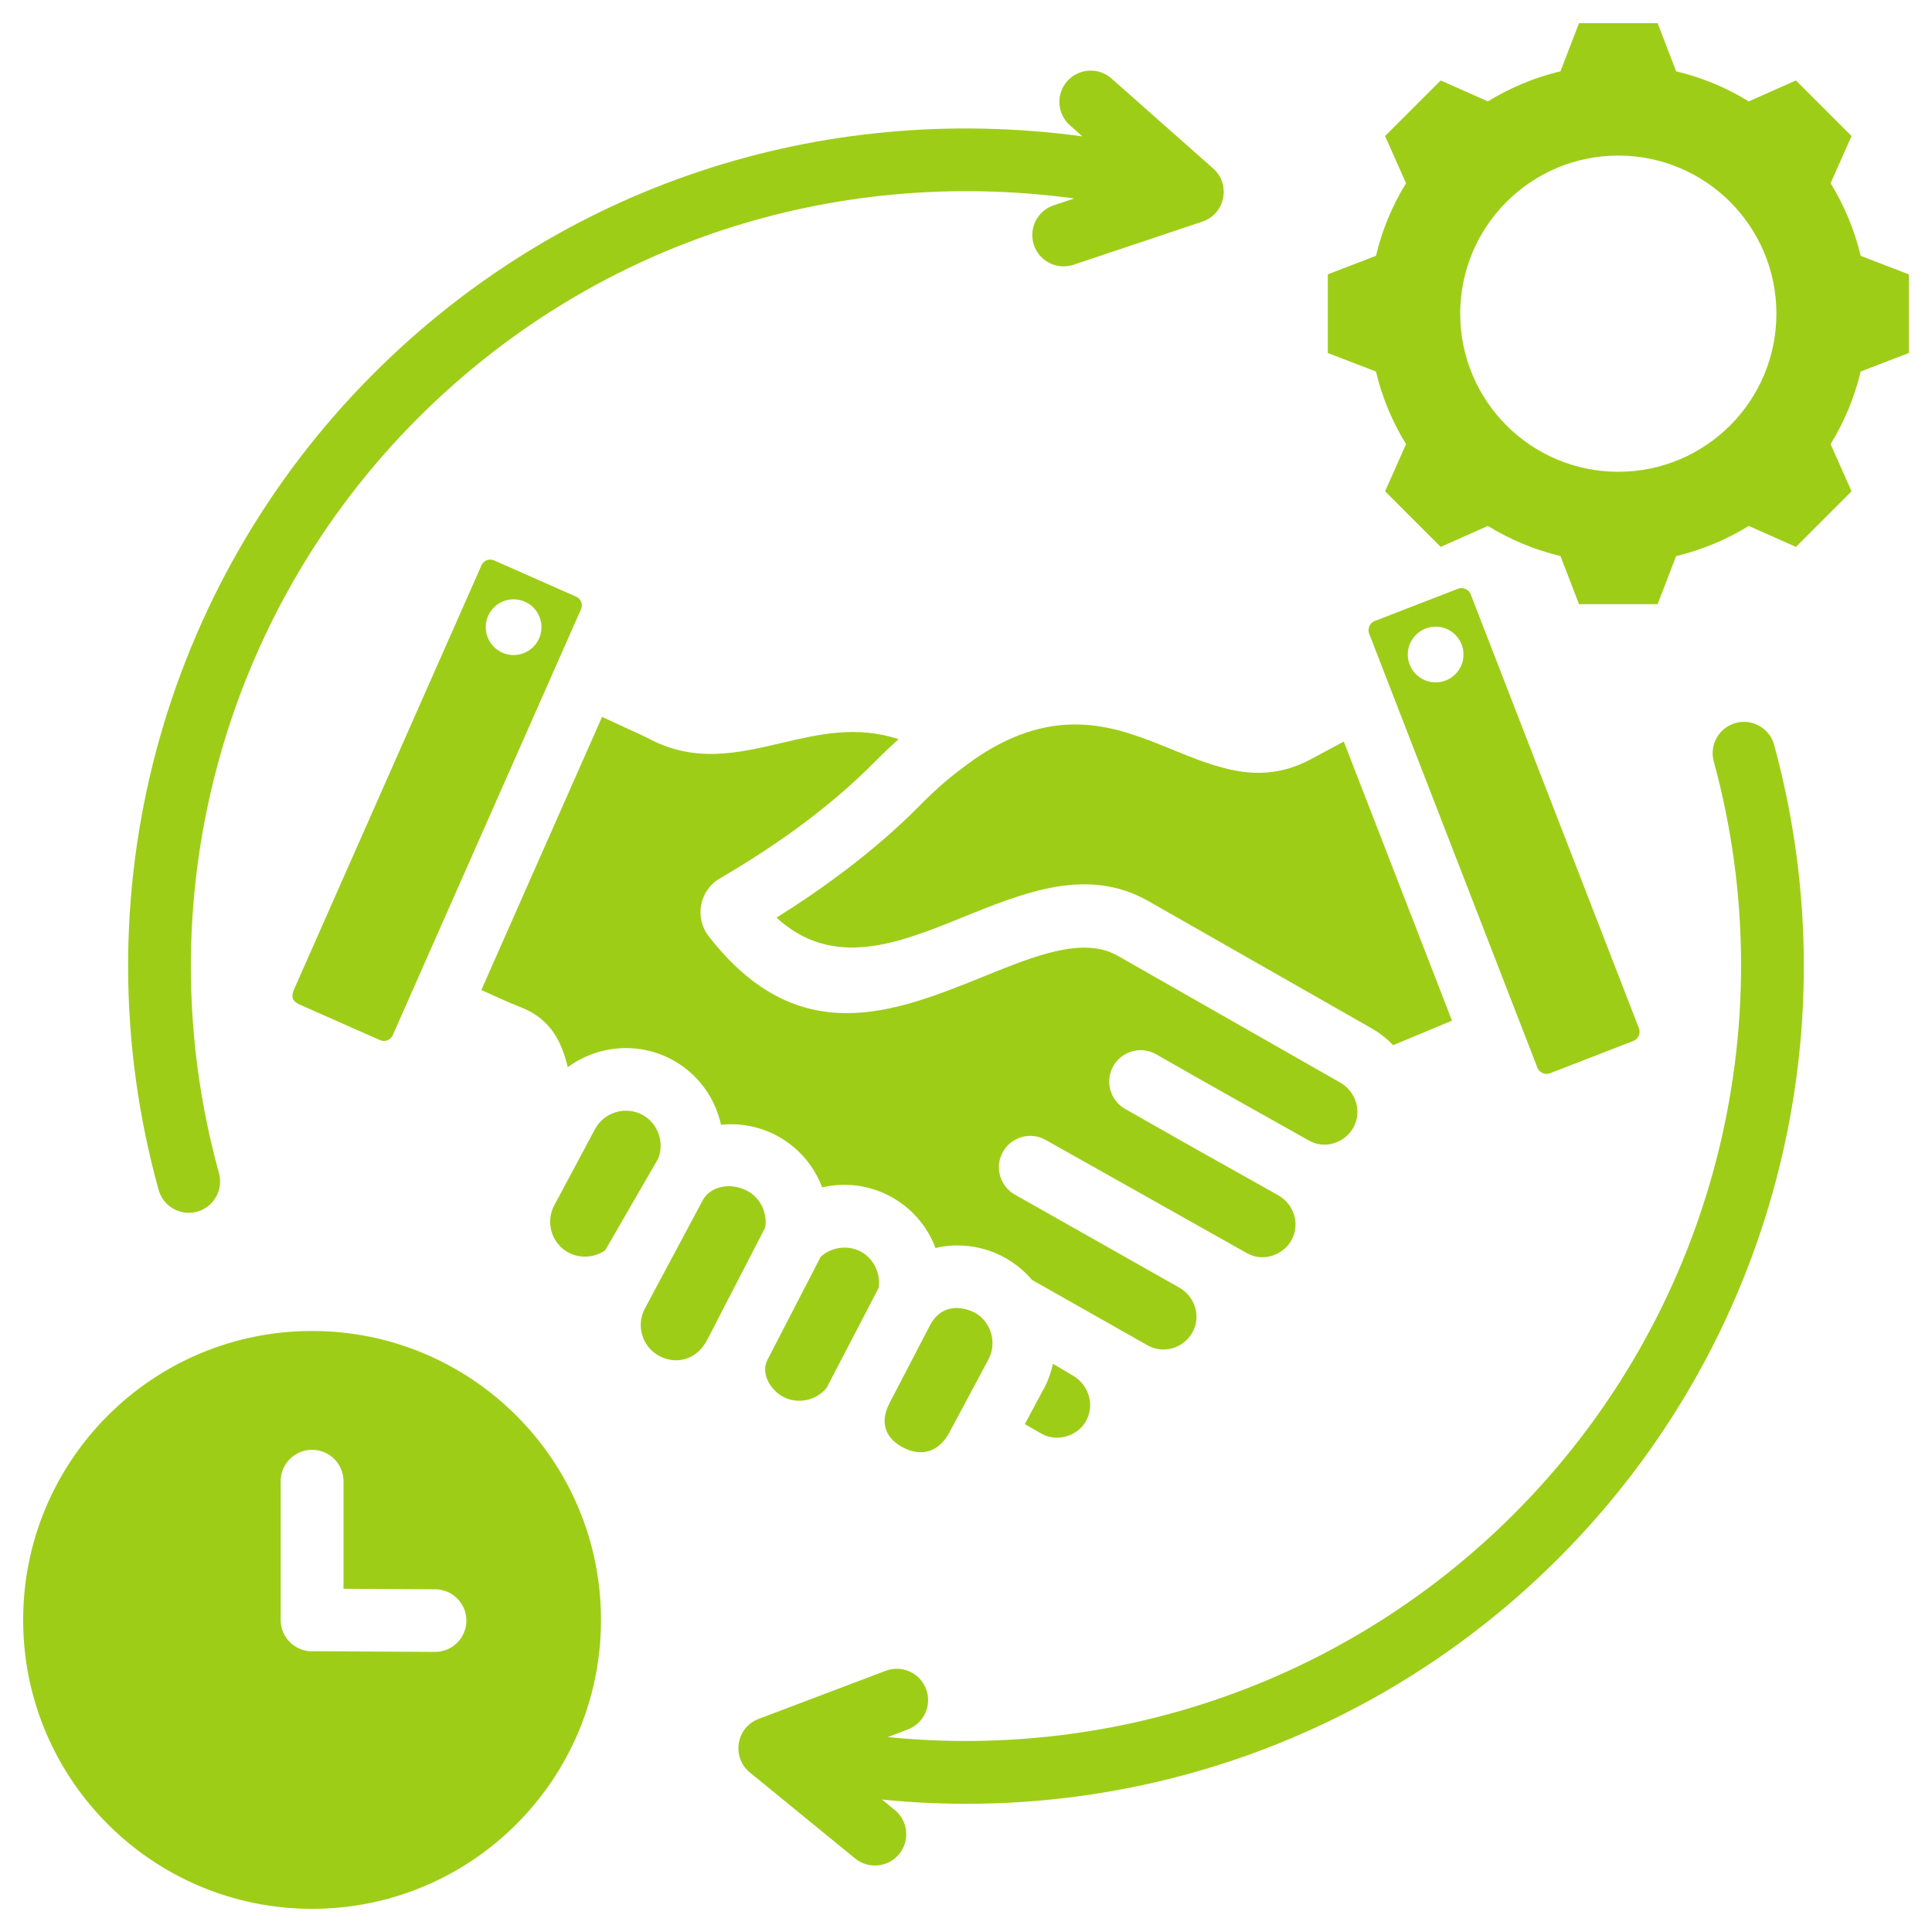 <svg xmlns="http://www.w3.org/2000/svg" xmlns:xlink="http://www.w3.org/1999/xlink" width="512" viewBox="0 0 384 384" height="512" preserveAspectRatio="xMidYMid meet"><defs><clipPath id="fabe8e495c"><path d="M 4.602 4.605 L 379.602 4.605 L 379.602 379.605 L 4.602 379.605 Z M 4.602 4.605 " clip-rule="nonzero"></path></clipPath></defs><g clip-path="url(#fabe8e495c)"><path fill="#9ecd18" d="M 369.824 50.848 C 368.613 45.75 366.59 40.879 363.844 36.414 L 368.008 27.039 L 356.953 15.988 L 347.578 20.152 C 343.117 17.406 338.246 15.387 333.148 14.172 L 329.465 4.605 L 313.84 4.605 L 310.152 14.172 C 305.055 15.387 300.188 17.406 295.727 20.152 L 286.348 15.988 L 275.297 27.039 L 279.461 36.418 C 276.711 40.879 274.691 45.75 273.48 50.848 L 263.91 54.531 L 263.91 70.16 L 273.477 73.84 C 274.691 78.941 276.711 83.812 279.461 88.273 L 275.297 97.648 L 286.348 108.699 L 295.727 104.535 C 300.188 107.281 305.059 109.305 310.156 110.516 L 313.84 120.086 L 329.465 120.086 L 333.148 110.52 C 338.25 109.305 343.121 107.285 347.582 104.535 L 356.957 108.699 L 368.008 97.648 L 363.844 88.27 C 366.59 83.809 368.609 78.938 369.824 73.84 L 379.391 70.16 L 379.391 54.531 Z M 321.652 93.77 C 304.297 93.77 290.227 79.703 290.227 62.344 C 290.227 44.988 304.297 30.922 321.652 30.922 C 339.008 30.922 353.074 44.988 353.074 62.344 C 353.074 79.699 339.008 93.77 321.652 93.77 Z M 352.625 148.059 C 368.309 205.508 352.289 267.199 309.742 309.742 C 274.266 345.219 225.137 362.672 175.312 357.676 L 177.824 359.73 C 180.492 361.898 180.898 365.824 178.727 368.492 C 176.559 371.16 172.637 371.562 169.969 369.395 L 149.059 352.309 C 145.332 349.277 146.309 343.328 150.789 341.645 L 176.043 332.082 C 179.262 330.867 182.855 332.496 184.07 335.715 C 185.281 338.938 183.652 342.531 180.434 343.742 L 176.449 345.254 C 222.578 349.875 268.062 333.758 300.91 300.91 C 340.18 261.641 355.113 204.41 340.621 151.332 C 339.719 148.016 341.676 144.598 344.988 143.691 C 348.305 142.789 351.723 144.746 352.625 148.059 Z M 31.52 236.484 C 15.379 178.133 32.113 116.395 74.254 74.254 C 111.621 36.887 163.035 20.066 215.129 27.102 L 212.656 24.914 C 210.082 22.637 209.844 18.703 212.121 16.129 C 214.398 13.559 218.332 13.316 220.906 15.594 L 241.129 33.484 C 244.711 36.652 243.504 42.539 238.984 44.047 L 213.379 52.621 C 210.117 53.711 206.586 51.953 205.496 48.691 C 204.406 45.43 206.164 41.902 209.426 40.809 L 213.504 39.445 C 165.34 32.922 117.621 48.547 83.086 83.086 C 44.098 122.07 28.629 179.316 43.523 233.164 C 44.438 236.48 42.496 239.91 39.18 240.824 C 35.863 241.742 32.434 239.801 31.52 236.484 Z M 152.082 244 L 140.523 266.383 C 138.684 269.949 134.727 271.488 131 269.492 C 127.645 267.699 126.371 263.453 128.164 260.102 L 139.707 238.504 C 141.094 235.91 145.051 234.844 148.551 236.711 C 151.156 238.102 152.57 241.105 152.082 244 Z M 130.82 230.281 L 120.289 248.504 C 118.148 249.992 115.301 250.176 112.992 248.969 C 109.641 247.172 108.371 242.93 110.16 239.578 C 112.867 234.52 115.57 229.465 118.273 224.406 C 120.066 221.055 124.316 219.785 127.668 221.57 C 130.75 223.219 132.121 227.043 130.82 230.281 Z M 171.086 248.762 C 173.676 250.145 175.082 253.117 174.629 255.996 L 164.312 275.824 C 162.254 278.395 158.551 279.172 155.641 277.613 C 153.168 276.293 151.129 273.004 152.535 270.285 L 163.117 249.793 C 165.258 247.836 168.516 247.395 171.086 248.762 Z M 62.027 264.543 C 30.316 264.543 4.602 290.254 4.602 321.969 C 4.602 353.68 30.316 379.395 62.027 379.395 C 93.742 379.395 119.453 353.684 119.453 321.969 C 119.453 290.254 93.742 264.543 62.027 264.543 Z M 86.449 328.328 L 62.543 328.191 C 58.906 328.484 55.781 325.629 55.781 321.969 L 55.781 294.406 C 55.781 290.957 58.578 288.16 62.027 288.16 C 65.477 288.16 68.273 290.957 68.273 294.406 L 68.273 315.781 L 86.5 315.883 C 89.934 315.898 92.711 318.695 92.695 322.129 C 92.684 325.566 89.887 328.34 86.449 328.328 Z M 193.844 260.941 C 197.031 262.801 198.199 266.949 196.457 270.203 L 188.676 284.762 C 186.879 288.109 183.531 289.934 179.285 287.59 C 175.68 285.602 174.977 282.383 176.781 278.914 L 184.848 263.406 C 186.773 259.703 190.379 259.195 193.844 260.941 Z M 232.613 148.828 C 242.121 152.711 250.504 156.125 260.277 151.039 L 267.09 147.395 L 288.594 202.863 L 276.902 207.738 C 275.648 206.434 274.18 205.277 272.516 204.328 L 228.32 179.137 C 216.223 172.242 203.918 177.227 191.102 182.414 C 178.664 187.449 165.602 192.734 154.336 182.383 C 158.832 179.582 163.176 176.621 167.352 173.484 C 173.016 169.234 178.215 164.754 182.887 160.035 C 186.805 156.074 189.418 153.934 193.895 150.738 C 210.195 139.668 222.285 144.605 232.613 148.828 Z M 308.062 213.324 L 324.68 206.883 C 325.625 206.516 326.129 205.348 325.762 204.406 L 292.297 118.086 C 291.93 117.141 290.762 116.637 289.82 117.004 L 273.203 123.445 C 272.258 123.812 271.754 124.98 272.121 125.922 C 283.273 154.695 294.43 183.469 305.582 212.242 C 305.949 213.188 307.117 213.691 308.062 213.324 Z M 285.344 135.629 C 282.285 135.629 279.805 133.148 279.805 130.09 C 279.805 127.035 282.285 124.555 285.344 124.555 C 288.402 124.555 290.883 127.035 290.883 130.09 C 290.883 133.148 288.402 135.629 285.344 135.629 Z M 213.277 273.422 C 216.402 275.266 217.645 279.258 215.832 282.477 C 214.156 285.453 210.121 286.672 207.082 285 L 203.695 283.055 L 207.266 276.383 C 208.191 274.863 208.906 272.77 209.277 271.059 Z M 221.289 211.871 C 219.578 214.863 220.617 218.676 223.609 220.387 C 233.727 226.18 243.902 231.879 254.074 237.578 C 257.215 239.348 258.449 243.301 256.695 246.488 C 255.02 249.539 250.93 250.863 247.855 249.086 L 207.824 226.562 C 204.82 224.879 201.02 225.949 199.332 228.953 C 197.648 231.957 198.719 235.762 201.727 237.445 L 234.375 255.91 C 237.516 257.68 238.781 261.652 237.004 264.828 C 235.258 267.949 231.324 269.172 228.156 267.43 L 205.098 254.379 C 200.426 248.855 193.016 246.395 185.941 248.051 C 182.531 238.953 172.867 233.785 163.406 236 C 160.312 227.75 152.059 222.652 143.309 223.555 C 142.094 218.012 138.543 213.27 133.52 210.59 C 126.906 207.059 118.859 207.691 112.855 212.117 C 111.633 207.098 109.504 202.516 103.434 200.16 C 100.848 199.156 98.223 197.906 95.668 196.777 L 119.664 142.484 L 128.441 146.535 C 137.887 151.762 146.426 149.766 155.699 147.59 C 162.703 145.949 170.258 144.18 178.613 146.914 C 177.047 148.309 175.523 149.766 174.051 151.25 C 169.762 155.586 165.016 159.676 159.883 163.527 C 154.785 167.359 149.152 171.047 143.066 174.598 C 139.016 176.961 137.984 182.398 140.852 186.078 C 158.668 209.004 177.727 201.289 195.785 193.977 C 205.75 189.941 215.324 186.07 222.168 189.973 L 266.363 215.16 C 269.484 216.938 270.758 220.863 269.012 224.09 C 267.277 227.184 263.309 228.488 260.172 226.695 C 250.031 221.016 239.891 215.328 229.805 209.555 C 226.812 207.844 223 208.879 221.289 211.871 Z M 114.516 118.59 L 98.215 111.387 C 97.25 110.957 96.129 111.383 95.703 112.344 L 58.414 196.715 C 57.805 198.199 58.125 198.992 59.559 199.672 L 75.539 206.734 C 76.504 207.16 77.625 206.738 78.051 205.777 L 115.477 121.102 C 115.902 120.133 115.477 119.016 114.516 118.59 Z M 101.828 130.188 C 98.773 130.047 96.41 127.453 96.551 124.398 C 96.695 121.344 99.285 118.98 102.34 119.125 C 105.395 119.266 107.758 121.855 107.617 124.91 C 107.473 127.969 104.883 130.328 101.828 130.188 Z M 101.828 130.188 " fill-opacity="1" fill-rule="nonzero"></path></g></svg>